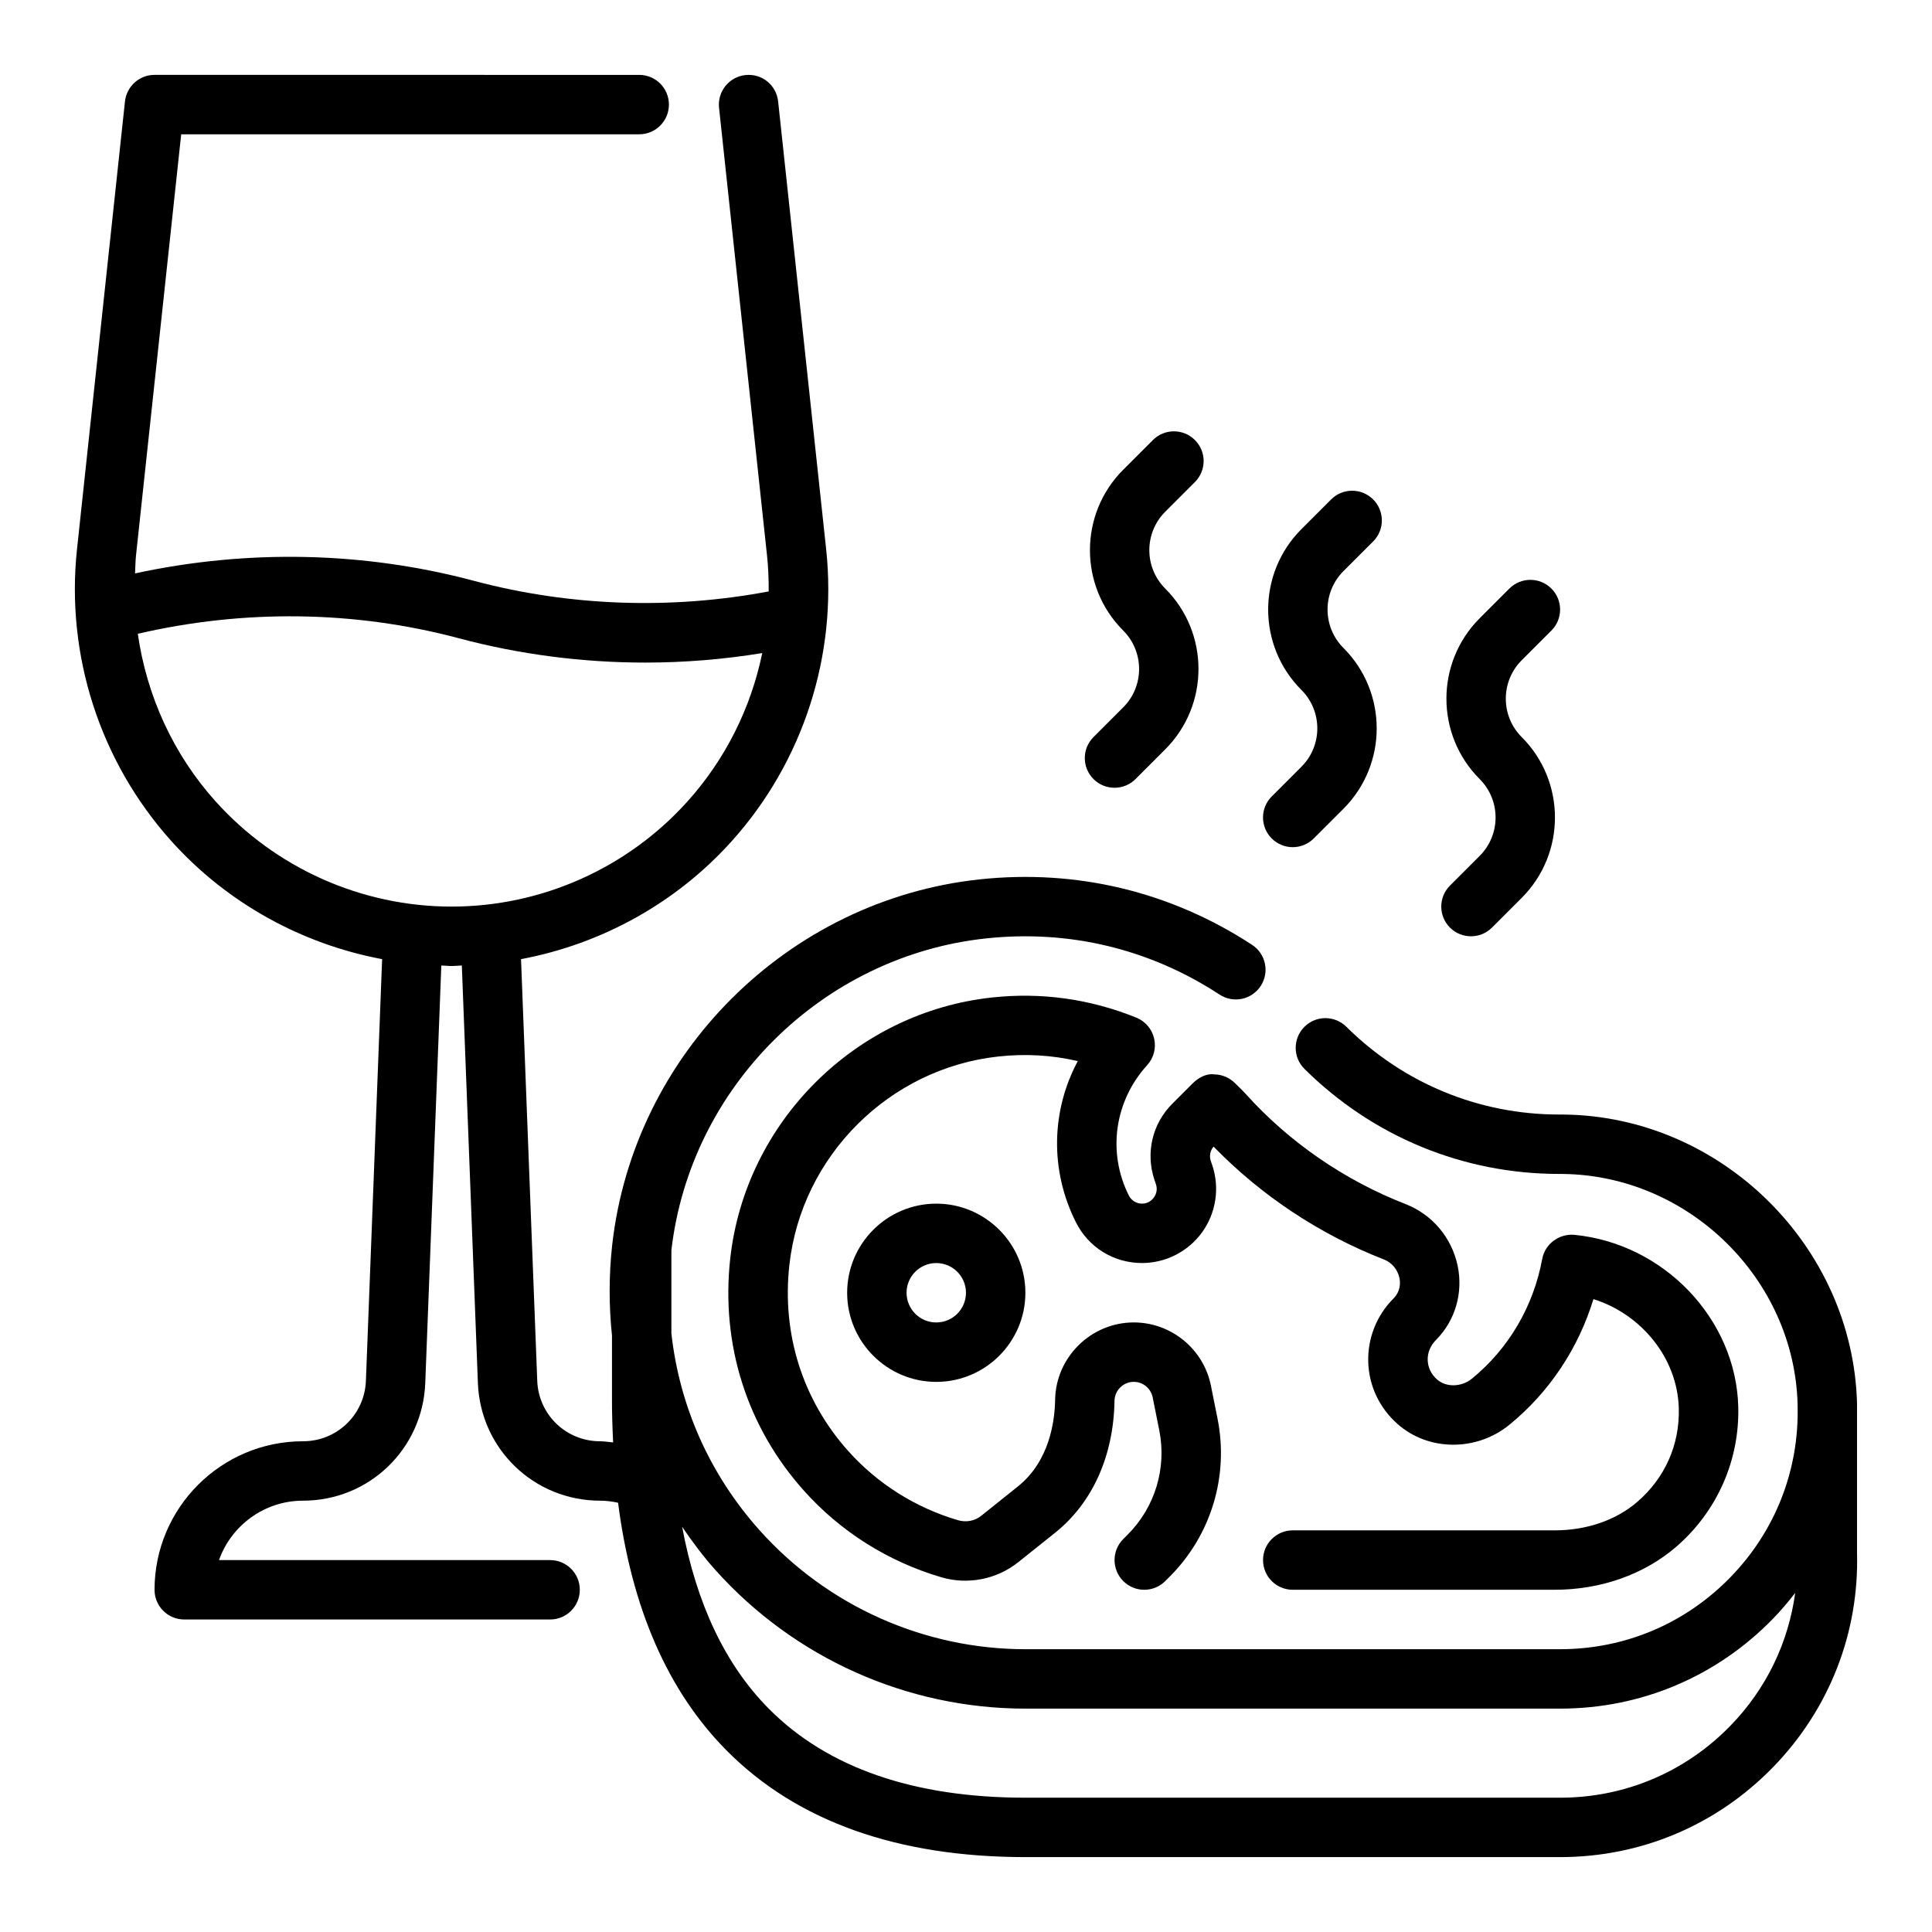 <?xml version="1.0" encoding="UTF-8"?>
<!-- Uploaded to: ICON Repo, www.svgrepo.com, Generator: ICON Repo Mixer Tools -->
<svg fill="#000000" width="800px" height="800px" version="1.1" viewBox="144 144 512 512" xmlns="http://www.w3.org/2000/svg">
 <g>
  <path d="m558.49 439.37-1.188-0.008h-0.133c-21.223 0-41.242-8.258-56.379-23.262-3.102-3.062-8.078-3.047-11.133 0.047-3.062 3.094-3.047 8.07 0.047 11.133 18.113 17.945 42.062 27.824 67.457 27.824h0.164l0.891 0.008c33.379 0.41 61.27 27.859 62.164 60.984v0.211c0.48 17.176-5.848 33.395-17.805 45.68-11.957 12.301-27.984 19.07-45.141 19.07h-141.7c-26.836 0-52.5-11.477-70.406-31.488-13.281-14.84-21.238-32.875-23.402-52.168v-22.082c5.008-43.25 39.98-77.965 83.324-82.625 22.09-2.379 43.469 2.785 61.945 14.879 3.652 2.394 8.516 1.363 10.902-2.273 2.379-3.637 1.363-8.516-2.273-10.902-21.555-14.105-46.547-20.113-72.25-17.352-50.766 5.457-91.703 46.23-97.344 96.961-0.891 8.031-0.875 16.051-0.047 23.945v16.215c-0.031 4.156 0.117 8.133 0.301 12.09-1.156-0.105-2.297-0.305-3.453-0.305-8.996 0-16.312-7.047-16.656-16.027l-4.297-111.74c21.379-4.023 41.117-14.879 55.859-31.293 18.902-21.043 28.016-49.23 25-77.352l-12.723-118.66c-0.457-4.312-4.273-7.453-8.668-6.992-4.32 0.465-7.445 4.344-6.992 8.668l12.715 118.66c0.34 3.18 0.465 6.352 0.441 9.516-25.828 4.871-52.695 3.961-78.09-2.801-29.223-7.801-60.062-8.406-89.828-1.977 0.078-1.582 0.086-3.164 0.25-4.746l11.977-111.62h121.38c4.352 0 7.871-3.519 7.871-7.871 0-4.352-3.519-7.871-7.871-7.871l-128.45-0.004c-4.019 0-7.398 3.039-7.832 7.039l-12.711 118.66c-3.016 28.117 6.106 56.316 25.008 77.359 14.754 16.406 34.48 27.262 55.852 31.285l-4.297 111.74c-0.348 8.98-7.668 16.023-16.656 16.023-21.703 0-39.359 17.656-39.359 39.359 0 4.352 3.519 7.871 7.871 7.871l96.957 0.004c4.352 0 7.871-3.519 7.871-7.871s-3.519-7.871-7.871-7.871l-87.742-0.004c3.25-9.164 12.004-15.742 22.27-15.742 17.492 0 31.715-13.688 32.387-31.172l4.258-110.66c0.906 0.02 1.805 0.141 2.719 0.141 0.914 0 1.812-0.117 2.715-0.141l4.258 110.66c0.668 17.484 14.902 31.172 32.387 31.172 1.613 0 3.195 0.211 4.762 0.543 3.582 27.922 13.188 49.965 28.773 65.668 18.594 18.742 45.234 28.246 79.176 28.246h141.7c21.445 0 41.477-8.461 56.426-23.828 14.941-15.359 22.844-35.629 22.262-56.875v-39.566c-1.129-41.684-36.004-76.012-77.641-76.516zm-357.36-82.996c-11.242-12.508-18.27-28.039-20.609-44.414 28.141-6.519 57.395-6.188 85.051 1.18 16.129 4.305 32.793 6.453 49.469 6.453 10.359 0 20.727-0.852 30.961-2.519-2.977 14.477-9.723 28.086-19.781 39.281-15.93 17.738-38.727 27.902-62.547 27.902-23.82 0-46.617-10.164-62.543-27.883zm401.44 244.97c-11.965 12.297-27.992 19.066-45.137 19.066h-141.7c-29.59 0-52.469-7.934-68-23.594-11.539-11.629-19.16-27.828-22.961-48.199 2.699 3.977 5.582 7.84 8.816 11.453 20.902 23.344 50.828 36.734 82.145 36.734h141.7c21.445 0 41.477-8.461 56.426-23.828 2.117-2.172 4.055-4.473 5.887-6.84-1.805 13.215-7.68 25.461-17.172 35.207z"/>
  <path d="m530.28 479.39c-1.582-7.453-6.746-13.555-13.816-16.305-16.191-6.312-30.836-16.406-42.359-29.199-0.621-0.691-1.281-1.348-1.953-1.992l-0.82-0.805c-1.473-1.496-3.481-2.356-5.582-2.363-1.867-0.324-4.109 0.82-5.606 2.305l-5.473 5.473c-5.289 5.289-7.109 12.988-4.746 20.121l0.41 1.195c0.543 1.645-0.102 2.906-0.535 3.512-0.43 0.617-1.422 1.641-3.16 1.641-1.488 0-2.816-0.82-3.488-2.156-5.731-11.438-3.809-24.992 4.856-34.535 1.738-1.906 2.434-4.535 1.852-7.055-0.566-2.504-2.34-4.582-4.723-5.543-12.336-4.984-25.191-6.746-38.195-5.344-36.211 3.891-65.402 32.969-69.414 69.133-2.535 22.805 4.402 44.68 19.531 61.582 9.707 10.848 22.285 18.773 36.375 22.93 7.047 2.07 14.695 0.582 20.43-4l9.75-7.785c9.91-7.934 15.5-20.355 15.742-34.977 0.051-2.769 2.34-5.019 5.106-5.019 2.434 0 4.527 1.723 5.008 4.102l1.746 8.715c2.016 10.059-1.117 20.414-8.375 27.68l-1.164 1.164c-3.078 3.078-3.078 8.055 0 11.133s8.055 3.078 11.133 0l1.164-1.164c10.988-10.988 15.734-26.664 12.684-41.895l-1.746-8.707c-1.934-9.719-10.539-16.773-20.449-16.773-11.312 0-20.664 9.203-20.844 20.5-0.094 5.707-1.496 16.262-9.84 22.945l-9.738 7.793c-1.707 1.379-4.008 1.801-6.148 1.18-11.281-3.32-21.332-9.668-29.086-18.324-12.105-13.523-17.656-31.047-15.609-49.352 3.203-28.891 26.52-52.113 55.441-55.223 7.078-0.762 14.074-0.387 20.988 1.227-7.031 13.105-7.422 28.867-0.543 42.617 3.324 6.731 10.062 10.895 17.559 10.895 6.297 0 12.266-3.055 15.941-8.164 3.676-5.102 4.691-11.723 2.691-17.711l-0.402-1.188c-0.449-1.324-0.156-2.754 0.746-3.785 12.625 12.98 28.133 23.277 45.121 29.898 2.109 0.82 3.652 2.652 4.125 4.902 0.25 1.18 0.395 3.449-1.621 5.496-4.418 4.418-6.832 10.523-6.644 16.766 0.188 6.336 2.953 12.18 7.762 16.438 8.172 7.25 20.926 7.336 29.652 0.203 10.555-8.613 18.285-20.23 22.262-33.297 12.77 4.023 22.262 15.672 22.625 28.906 0.262 9.645-3.629 18.453-10.957 24.797-5.641 4.887-13.449 7.586-21.973 7.586h-69.379c-4.352 0-7.871 3.519-7.871 7.871s3.519 7.871 7.871 7.871h69.375c12.305 0 23.773-4.062 32.301-11.438 10.801-9.359 16.773-22.891 16.391-37.133-0.637-23.223-19.734-43.203-43.469-45.492-3.992-0.34-7.754 2.394-8.492 6.414-2.297 12.523-8.902 23.781-18.617 31.699-2.777 2.266-6.84 2.356-9.258 0.203-1.535-1.355-2.418-3.172-2.465-5.133-0.062-1.914 0.684-3.793 2.211-5.336 5.102-5.133 7.234-12.512 5.715-19.699z"/>
  <path d="m392.12 462.98c-13.02 0-23.617 10.598-23.617 23.617s10.598 23.617 23.617 23.617 23.617-10.598 23.617-23.617c0-13.023-10.594-23.617-23.617-23.617zm0 31.484c-4.344 0-7.871-3.527-7.871-7.871s3.527-7.871 7.871-7.871 7.871 3.527 7.871 7.871c0.004 4.348-3.523 7.871-7.871 7.871z"/>
  <path d="m433.79 339.33c-3.078 3.078-3.078 8.055 0 11.133 1.535 1.535 3.551 2.305 5.566 2.305s4.031-0.77 5.566-2.305l7.871-7.871c11.754-11.746 11.754-30.875 0-42.617-5.613-5.613-5.613-14.746 0-20.355l7.871-7.871c3.078-3.078 3.078-8.055 0-11.133s-8.055-3.078-11.133 0l-7.871 7.871c-11.754 11.746-11.754 30.875 0 42.617 5.613 5.613 5.613 14.746 0 20.355z"/>
  <path d="m481.02 355.07c-3.078 3.078-3.078 8.055 0 11.133 1.535 1.531 3.551 2.305 5.566 2.305s4.031-0.77 5.566-2.305l7.871-7.871c11.754-11.746 11.754-30.875 0-42.617-5.613-5.613-5.613-14.746 0-20.355l7.871-7.871c3.078-3.078 3.078-8.055 0-11.133-3.078-3.078-8.055-3.078-11.133 0l-7.871 7.871c-11.754 11.746-11.754 30.875 0 42.617 5.613 5.613 5.613 14.746 0 20.355z"/>
  <path d="m528.26 378.69c-3.078 3.078-3.078 8.055 0 11.133 1.535 1.535 3.551 2.305 5.566 2.305s4.031-0.77 5.566-2.305l7.871-7.871c11.754-11.746 11.754-30.875 0-42.617-5.613-5.613-5.613-14.746 0-20.355l7.871-7.871c3.078-3.078 3.078-8.055 0-11.133-3.078-3.078-8.055-3.078-11.133 0l-7.871 7.871c-11.754 11.746-11.754 30.875 0 42.617 5.613 5.613 5.613 14.746 0 20.355z"/>
 </g>
</svg>
